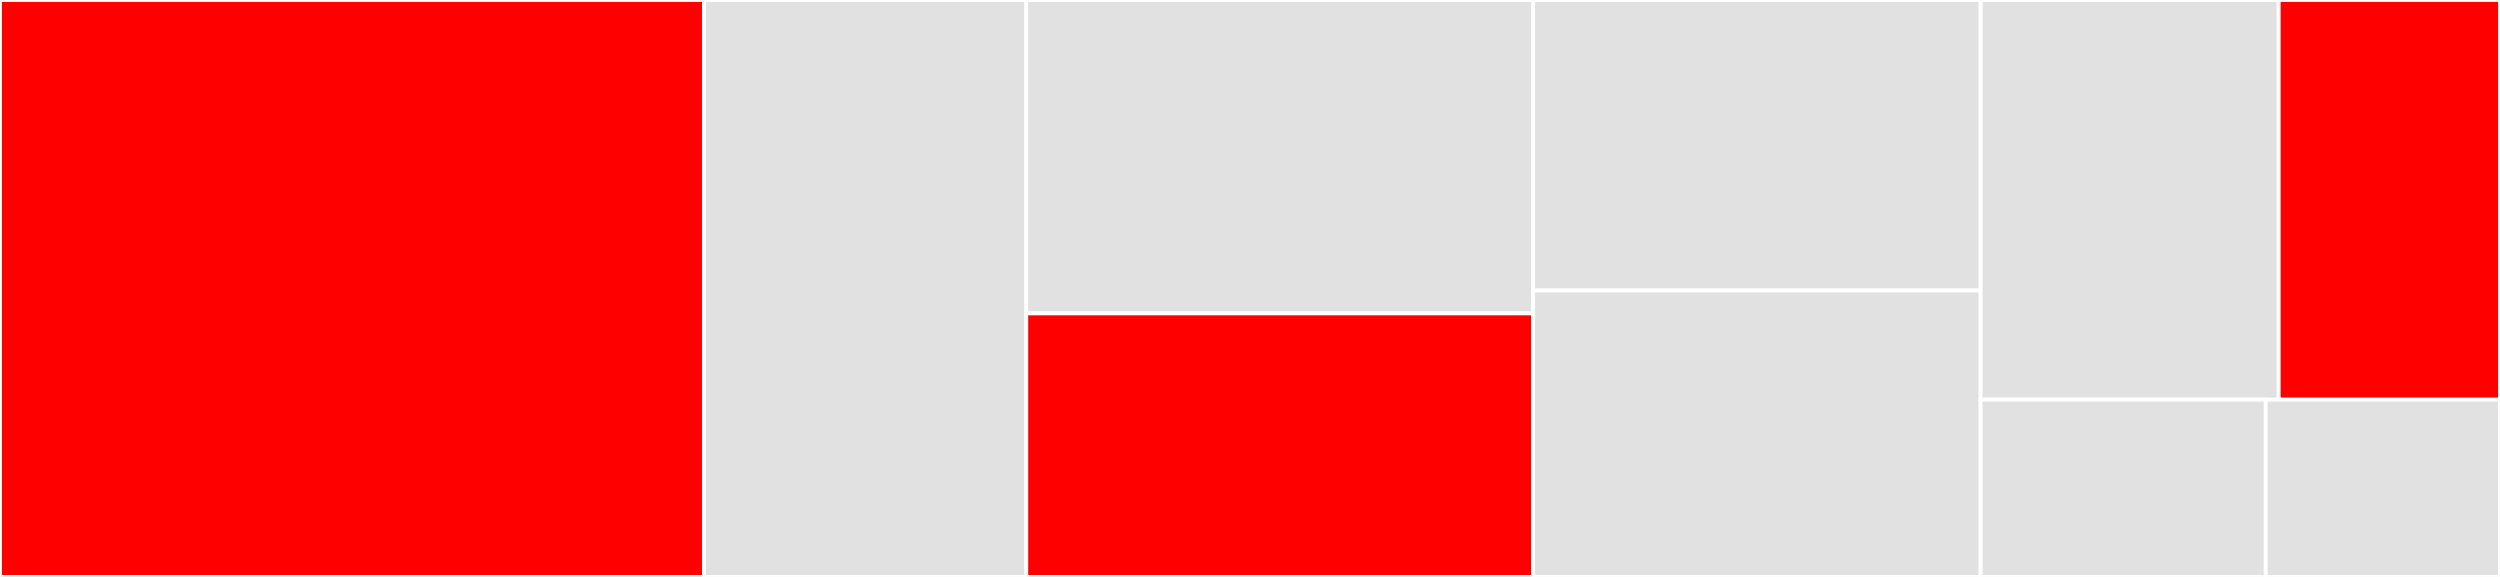 <svg baseProfile="full" width="650" height="150" viewBox="0 0 650 150" version="1.1"
xmlns="http://www.w3.org/2000/svg" xmlns:ev="http://www.w3.org/2001/xml-events"
xmlns:xlink="http://www.w3.org/1999/xlink">

<rect x="0" y="0" width="650" height="150" fill="#333333" stroke="none"/>

<style>rect.s{mask:url(#mask);}</style>
<defs>
  <pattern id="white" width="4" height="4" patternUnits="userSpaceOnUse" patternTransform="rotate(45)">
    <rect width="2" height="2" transform="translate(0,0)" fill="white"></rect>
  </pattern>
  <mask id="mask">
    <rect x="0" y="0" width="100%" height="100%" fill="url(#white)"></rect>
  </mask>
</defs>

<rect x="0" y="0" width="183.041" height="150.0" fill="red" stroke="white" stroke-width="1" class=" tooltipped" data-content="blockmap.jl"><title>blockmap.jl</title></rect>
<rect x="183.041" y="0" width="83.792" height="150.0" fill="#e1e1e1" stroke="white" stroke-width="1" class=" tooltipped" data-content="kronecker.jl"><title>kronecker.jl</title></rect>
<rect x="266.834" y="0" width="131.79" height="81.481" fill="#e1e1e1" stroke="white" stroke-width="1" class=" tooltipped" data-content="functionmap.jl"><title>functionmap.jl</title></rect>
<rect x="266.834" y="81.481" width="131.79" height="68.519" fill="red" stroke="white" stroke-width="1" class=" tooltipped" data-content="linearcombination.jl"><title>linearcombination.jl</title></rect>
<rect x="398.623" y="0" width="116.333" height="75.524" fill="#e1e1e1" stroke="white" stroke-width="1" class=" tooltipped" data-content="composition.jl"><title>composition.jl</title></rect>
<rect x="398.623" y="75.524" width="116.333" height="74.476" fill="#e1e1e1" stroke="white" stroke-width="1" class=" tooltipped" data-content="uniformscalingmap.jl"><title>uniformscalingmap.jl</title></rect>
<rect x="514.956" y="0" width="77.503" height="103.916" fill="#e1e1e1" stroke="white" stroke-width="1" class=" tooltipped" data-content="LinearMaps.jl"><title>LinearMaps.jl</title></rect>
<rect x="592.46" y="0" width="57.54" height="103.916" fill="red" stroke="white" stroke-width="1" class=" tooltipped" data-content="conversion.jl"><title>conversion.jl</title></rect>
<rect x="514.956" y="103.916" width="74.142" height="46.084" fill="#e1e1e1" stroke="white" stroke-width="1" class=" tooltipped" data-content="transpose.jl"><title>transpose.jl</title></rect>
<rect x="589.098" y="103.916" width="60.902" height="46.084" fill="#e1e1e1" stroke="white" stroke-width="1" class=" tooltipped" data-content="wrappedmap.jl"><title>wrappedmap.jl</title></rect>
</svg>